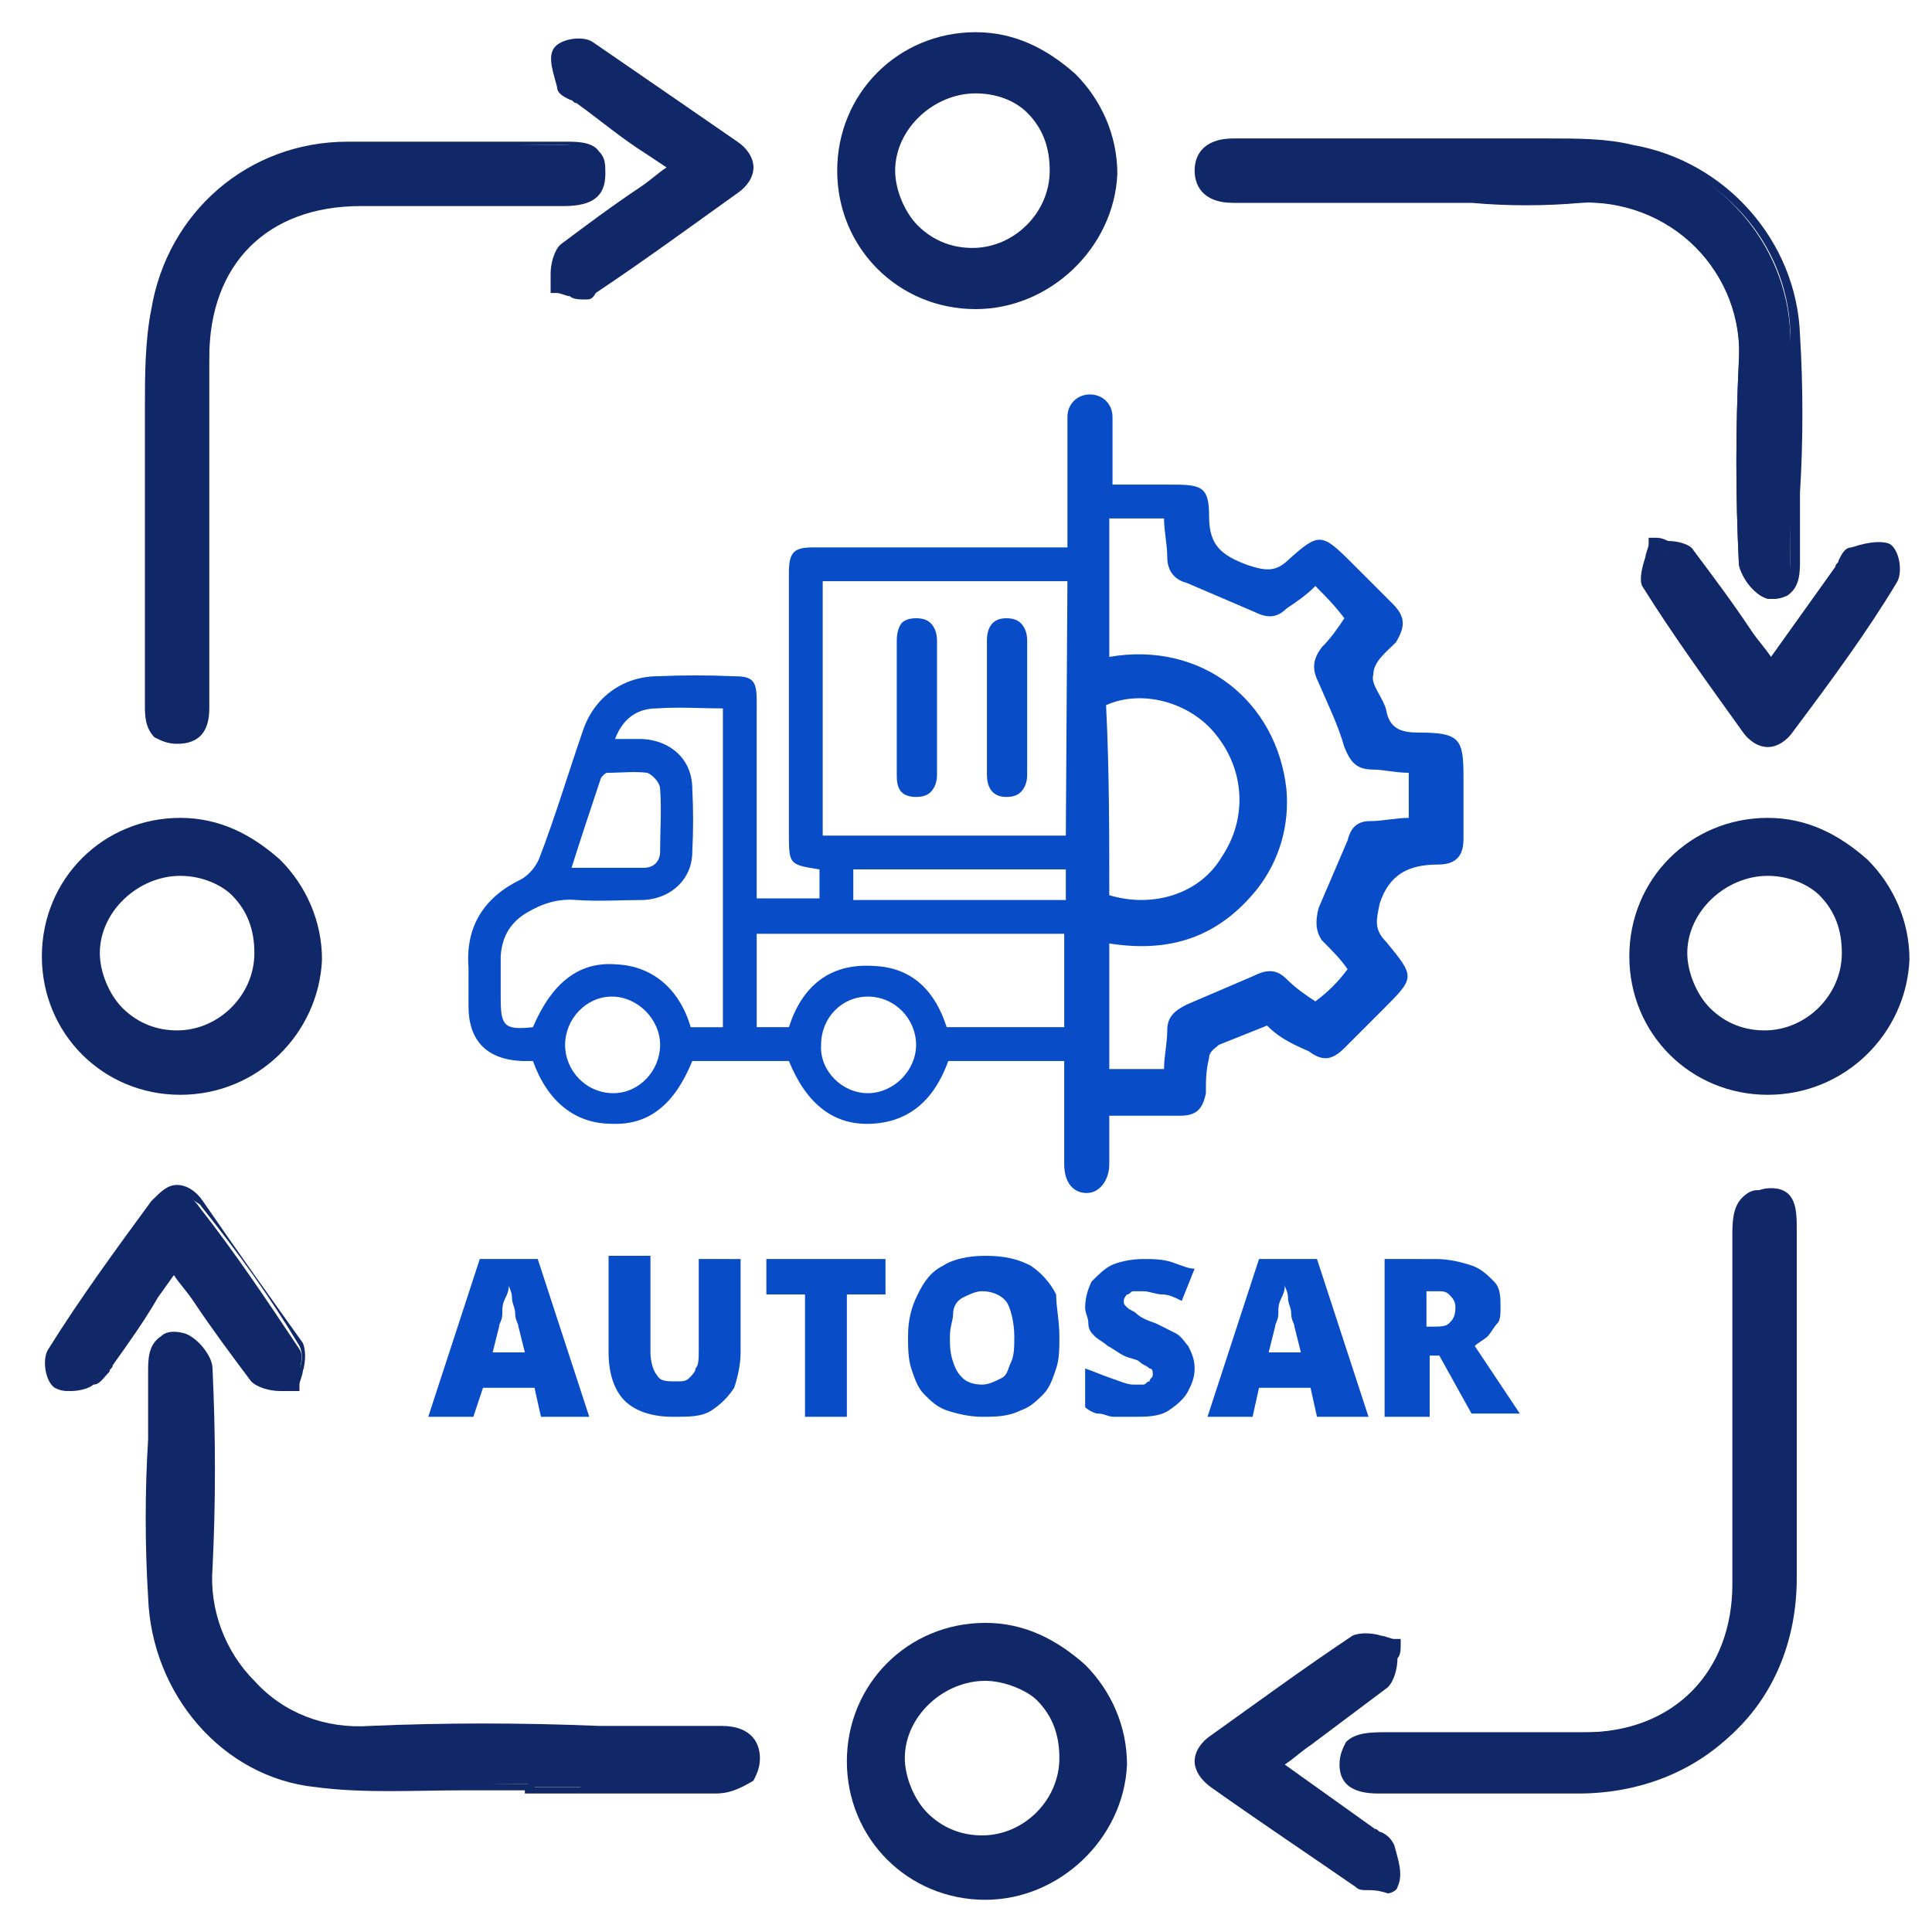 <svg version="1.2" xmlns="http://www.w3.org/2000/svg" viewBox="0 0 120 120" width="120" height="120">
	<title>Adaptive AUTOSAR Middleware Framework 1</title>
	<style>
		.s0 { fill: #112868 } 
		.s1 { fill: #084cc8 } 
	</style>
	<g id="Layer 1">
		<path id="&lt;Path&gt;" class="s0" d="m12.8 32.2c0 3.4 0 7 0 10.4q0 0.6 0 1.2c0 1.2-0.4 2.2-1.8 2.2-1.4 0-1.6-1-1.6-2.2q0-8.4 0-16.8c0-2.6 0-5.2 0.4-7.8 1-5.8 6-10 11.8-10.2 4.6-0.2 9 0 13.6 0 1.2 0 2.2 0.2 2.2 1.6 0 1.4-1.2 1.6-2.2 1.6q-6.3 0-12.6 0c-6 0-9.6 3.8-9.6 9.6-0.2 3.6-0.2 7-0.2 10.4z"/>
		<path id="&lt;Compound Path&gt;" fill-rule="evenodd" class="s0" d="m11 46.2c-0.6 0-1-0.2-1.4-0.4-0.6-0.6-0.6-1.4-0.6-2 0-2.2 0-4.2 0-6.4 0-3.4 0-7 0-10.4 0-0.6 0-1 0-1.6 0-2 0-4.2 0.4-6.2 1-6 6-10.4 12.2-10.4q4.5 0 9 0c1.6 0 3 0 4.6 0 0.6 0 1.6 0 2 0.6 0.4 0.4 0.4 0.8 0.4 1.4 0 1.4-0.8 2-2.6 2-1.6 0-3 0-4.6 0-2.6 0-5.4 0-8 0-5.8 0-9.4 3.6-9.4 9.4 0 2.4 0 4.6 0 7 0 1 0 2.2 0 3.2 0 0.2 0 11.4 0 11.6 0 1.4-0.6 2.2-2 2.2zm16.4-37c-2 0-3.8 0-5.8 0-5.8 0.2-10.6 4.4-11.6 10-0.4 2-0.4 4-0.4 6 0 0.6 0 1 0 1.6 0 3.4 0 7 0 10.4 0 2.2 0 4.2 0 6.4 0 0.8 0.2 1.4 0.4 1.6 0.2 0.2 0.6 0.2 1 0.4 1 0 1.4-0.6 1.4-2 0-0.2 0-0.6 0-0.8 0-1 0-13 0-14 0-2.4 0-4.6 0-7 0-6 4-10 10-10 2.6 0 5.4 0 8 0 1.6 0 3 0 4.6 0 1.4 0 2-0.4 2-1.4 0-0.4 0-0.8-0.4-1-0.2-0.2-0.8-0.4-1.6-0.4-1.6 0-3 0-4.6 0-0.8 0.2-2 0.2-3 0.2z"/>
		<path id="&lt;Path&gt;" class="s0" d="m88.2 12.2c-3.6 0-7 0-10.6 0q-0.6 0-1.2 0c-1.2 0-2-0.4-2-1.8 0-1.2 1-1.6 2-1.6 6.2 0 12.6 0 18.8 0 2 0 4 0 5.8 0.4 5.6 1 10 5.8 10.2 11.6 0.2 4.8 0 9.4 0 14.2 0 1.2-0.4 2.2-1.6 2-0.6-0.2-1.6-1.4-1.6-2-0.2-4.2-0.2-8.4 0-12.4 0.4-5.6-4.2-10.4-10.2-10-3-0.2-6.2-0.4-9.6-0.4z"/>
		<path id="&lt;Compound Path&gt;" fill-rule="evenodd" class="s0" d="m110.2 37.2c-0.2 0-0.2 0-0.4 0-0.8-0.2-1.8-1.4-1.8-2.4-0.2-4-0.2-8.2 0-12.4 0.2-2.6-0.8-5.2-2.8-7.2-1.8-1.8-4.4-2.8-7-2.6-2.2 0.2-4.6 0.2-6.8 0q-1.5 0-3 0c-0.2 0-11.6 0-11.8 0-2 0-2.4-1.2-2.4-2 0-1.2 0.8-2 2.4-2q3.3 0 6.6 0c4.2 0 8.2 0 12.4 0h0.6c1.8 0 3.6 0 5.2 0.4 5.8 1 10.2 6 10.4 11.8 0.2 3.2 0.2 6.6 0 9.8 0 1.4 0 2.8 0 4.4 0 1-0.2 1.6-0.8 2 0 0-0.4 0.2-0.8 0.2zm-11.6-25.2c2.6 0 5 1 7 2.8 2 2 3 4.8 2.8 7.6-0.2 4.2-0.2 8.4 0 12.4 0 0.6 0.8 1.6 1.4 1.8 0.4 0 0.6 0 0.8-0.2 0.4-0.2 0.6-0.8 0.6-1.6 0-1.4 0-2.8 0-4.4 0-3.2 0-6.6 0-9.8-0.2-5.6-4.4-10.2-10-11.2-1.6-0.2-3.4-0.2-5.2-0.4-4.2 0-8.8 0-13 0q-3.3 0-6.6 0c-1.2 0-1.8 0.4-1.8 1.4 0 0.6 0.2 1.4 1.8 1.4 0.2 0 0.6 0 0.8 0 1 0 13 0 14 0 2.2 0 4.6 0 6.8 0 0.2 0.2 0.4 0.2 0.6 0.2z"/>
		<path id="&lt;Path&gt;" class="s0" d="m108.2 87.8q0-5.7 0-11.4c0-1.2 0.2-2.6 1.8-2.6 1.6 0 1.6 1.4 1.6 2.6q0 10.8 0 21.6c0 7.6-5.4 13-13 13q-6.3 0-12.6 0c-1.2 0-2.2-0.2-2.4-1.6 0-1.6 1.2-1.8 2.4-1.8q6.3 0 12.6 0c5.8 0 9.6-3.8 9.6-9.6q0-5.1 0-10.2z"/>
		<path id="&lt;Compound Path&gt;" fill-rule="evenodd" class="s0" d="m94 111.4q-1.5 0-3 0c-1.8 0-3.4 0-5.2 0-0.8 0-2.6 0-2.6-1.8 0-0.6 0.2-1 0.4-1.4 0.6-0.6 1.6-0.6 2.2-0.6 1.6 0 3 0 4.6 0 2.6 0 5.4 0 8 0 5.6 0 9.2-3.8 9.2-9.2 0-2.4 0-4.6 0-7 0-1 0-2.2 0-3.2q0-5.7 0-11.4c0-0.8 0-1.8 0.6-2.4 0.4-0.4 0.8-0.6 1.4-0.4 1.8 0 1.8 1.6 1.8 2.8 0 2.4 0 5 0 7.4 0 4.6 0 9.4 0 14 0 7.6-5.6 13.2-13.4 13.2-1 0-2.4 0-4 0zm-6-0.6q1.5 0 3 0c2.4 0 5 0 7.4 0 7.4 0 12.6-5.4 12.8-12.6 0-4.6 0-9.4 0-14 0-2.4 0-5 0-7.4 0-1.4 0-2.2-1.2-2.2-0.4 0-0.8 0-1 0.4-0.4 0.4-0.4 1.2-0.4 1.8q0 5.7 0 11.4c0 1 0 2.2 0 3.2 0 2.2 0 4.6 0 7 0 6-4 9.8-9.8 9.8-2.8 0-5.4 0-8.2 0-1.6 0-3 0-4.6 0-0.8 0-1.4 0.2-1.8 0.4-0.2 0.2-0.4 0.6-0.4 1 0 1 0.6 1.2 2 1.2 0.8 0 1.4 0 2.2 0z"/>
		<path id="&lt;Path&gt;" class="s0" d="m32.8 110.8c-4.4 0-8.8 0.4-13.2-0.2-5.6-0.6-10-5.8-10.2-11.4-0.2-4.8 0-9.4 0-14.2 0-1.2 0.4-2.2 1.6-2 0.6 0.2 1.6 1.2 1.6 2 0.2 4.2 0.2 8.4 0 12.4-0.4 5.6 4.4 10.4 10.2 10.2 6.8-0.2 13.4 0 20.2 0 0.4 0 0.8 0 1.4 0 1.2 0 2 0.4 2 1.8 0 1.2-1 1.6-2 1.6-3.8 0-7.6 0-11.6 0z"/>
		<path id="&lt;Compound Path&gt;" fill-rule="evenodd" class="s0" d="m44.4 111.4q-4.2 0-8.4 0h-3.4v-0.2c-1.2 0-2.6 0-3.8 0-3 0-6.2 0.2-9.2-0.2-5.8-0.6-10.2-5.8-10.4-11.8-0.2-3.2-0.2-6.6 0-9.8 0-1.4 0-3 0-4.4 0-1 0.2-1.6 0.8-2 0.2-0.2 0.6-0.4 1.4-0.2 0.8 0.2 1.8 1.4 1.8 2.2 0.2 4.2 0.2 8.4 0 12.4-0.2 2.6 0.8 5.2 2.6 7 1.8 2 4.4 3 7.2 2.8 4.6-0.2 9.4-0.2 14.2 0 2 0 4 0 6.2 0 0.4 0 1 0 1.4 0 2 0 2.4 1.2 2.4 2 0 0.6-0.2 1-0.4 1.4-1 0.6-1.6 0.8-2.4 0.8zm-5.4-0.6q2.7 0 5.4 0c0.6 0 1.2-0.2 1.4-0.4 0.2-0.2 0.4-0.6 0.4-1 0-0.6-0.2-1.4-1.8-1.4-0.4 0-0.6 0-1 0-2 0-4.4 0-6.6 0-4.6 0-9.4 0-14 0-2.8 0-5.6-1-7.6-3-2-2-3-4.6-2.8-7.4 0.2-4.2 0.2-8.2 0-12.4 0-0.6-0.8-1.6-1.4-1.8-0.4 0-0.6 0-0.8 0.2-0.4 0.2-0.4 0.8-0.4 1.6 0 1.4 0 3 0 4.4 0 3.2 0 6.6 0 9.8 0.2 5.8 4.4 10.4 10 11.2 3 0.4 6 0.2 9 0.2 1.4 0 2.8 0 4 0h0.4v0.2h2.8c1-0.2 2-0.2 3-0.2z"/>
		<path id="&lt;Compound Path&gt;" fill-rule="evenodd" class="s0" d="m19.2 59.4c0 4.4-3.6 8-8 8-4.4 0-8-3.6-8-8 0-4.4 3.6-8 8-8 4.4-0.2 8 3.6 8 8zm-2.6 0c0-3.2-2.4-5.6-5.4-5.6-3 0-5.6 2.4-5.6 5.4 0 3 2.6 5.6 5.6 5.6 3 0 5.4-2.4 5.4-5.4z"/>
		<path id="&lt;Compound Path&gt;" fill-rule="evenodd" class="s0" d="m11.2 68c-4.8 0-8.6-3.8-8.6-8.6 0-4.8 3.8-8.6 8.6-8.6 2.4 0 4.4 1 6.2 2.6 1.6 1.6 2.6 3.8 2.6 6.2-0.2 4.6-4 8.4-8.8 8.4zm0-16c-4.2 0-7.4 3.4-7.4 7.4 0 4 3.4 7.4 7.4 7.4 4.2 0 7.4-3.4 7.4-7.4 0-2-0.8-3.8-2.2-5.4-1.4-1.2-3.2-2-5.2-2zm0 13.4c-1.6 0-3.2-0.6-4.4-1.8-1.2-1.2-1.8-2.8-1.8-4.4 0-3.4 2.8-6 6.2-6 1.6 0 3.2 0.6 4.2 1.8 1.2 1.2 1.8 2.8 1.6 4.4 0.2 3.4-2.6 6-5.8 6zm0-11c-2.6 0-5 2.2-5 4.8 0 1.2 0.6 2.6 1.4 3.4 1 1 2.2 1.4 3.4 1.4 2.6 0 4.8-2.2 4.8-4.8 0-1.4-0.4-2.6-1.4-3.6-0.6-0.6-1.8-1.2-3.2-1.2z"/>
		<path id="&lt;Compound Path&gt;" fill-rule="evenodd" class="s0" d="m118 59.4c0 4.4-3.6 8-8 8-4.4 0-8-3.6-8-8 0-4.4 3.6-8 8-8 4.2-0.2 8 3.6 8 8zm-2.6 0c0-3.2-2.4-5.6-5.4-5.6-3 0-5.6 2.4-5.6 5.4 0 3 2.6 5.6 5.6 5.6 2.8 0 5.2-2.4 5.4-5.4z"/>
		<path id="&lt;Compound Path&gt;" fill-rule="evenodd" class="s0" d="m109.8 68c-4.8 0-8.6-3.8-8.6-8.6 0-4.8 3.8-8.6 8.6-8.6 2.4 0 4.4 1 6.2 2.6 1.6 1.6 2.6 3.8 2.6 6.2-0.2 4.6-4 8.4-8.8 8.4zm0-16c-4.2 0-7.4 3.4-7.4 7.4 0 4 3.4 7.4 7.4 7.4 4 0 7.4-3.4 7.4-7.4 0-2-0.8-3.8-2.2-5.4-1.4-1.2-3.2-2-5.2-2zm0 13.4c-1.6 0-3.2-0.6-4.4-1.8-1.2-1.2-1.8-2.8-1.8-4.4 0-3.4 2.8-6 6.2-6 1.6 0 3.2 0.6 4.2 1.8 1.2 1.2 1.8 2.8 1.6 4.4 0.2 3.4-2.4 6-5.8 6zm0-11c-2.6 0-5 2.2-5 4.8 0 1.2 0.6 2.6 1.4 3.4 1 1 2.2 1.4 3.4 1.4 2.6 0 4.8-2.2 4.8-4.8 0-1.4-0.4-2.6-1.4-3.6-0.6-0.6-1.8-1.2-3.2-1.2z"/>
		<path id="&lt;Compound Path&gt;" fill-rule="evenodd" class="s0" d="m68.6 10.6c0 4.4-3.6 8-8 8-4.4 0-8-3.6-8-8 0-4.4 3.6-8 8-8 4.4 0 8 3.6 8 8zm-2.6 0.2c0-3.2-2.4-5.6-5.4-5.6-3 0-5.6 2.4-5.6 5.4 0 3 2.6 5.6 5.6 5.6 2.8 0 5.4-2.4 5.4-5.4z"/>
		<path id="&lt;Compound Path&gt;" fill-rule="evenodd" class="s0" d="m60.6 19.2c-4.8 0-8.6-3.8-8.6-8.6 0-4.8 3.8-8.6 8.6-8.6 2.4 0 4.4 1 6.2 2.6 1.6 1.6 2.6 3.8 2.6 6.2-0.2 4.6-4.2 8.4-8.8 8.4zm-0.2-16c-4.2 0-7.4 3.4-7.4 7.4 0 4 3.4 7.4 7.4 7.4 4 0 7.4-3.4 7.4-7.4 0-2-0.8-3.8-2.2-5.4-1.2-1.2-3.2-2-5.2-2zm0 13.6c-1.6 0-3.2-0.6-4.4-1.8-1.2-1.2-1.8-2.8-1.8-4.4 0-3.4 2.8-6 6.2-6 1.6 0 3.2 0.6 4.2 1.8 1.2 1.2 1.8 2.8 1.6 4.4 0.4 3.2-2.4 6-5.8 6zm0.2-11c-2.6 0-5 2.2-5 4.8 0 1.2 0.6 2.6 1.4 3.4 1 1 2.2 1.4 3.4 1.4 2.6 0 4.8-2.2 4.8-4.8 0-1.4-0.4-2.6-1.4-3.6-0.8-0.8-2-1.2-3.2-1.2z"/>
		<path id="&lt;Compound Path&gt;" fill-rule="evenodd" class="s0" d="m69.2 109.4c0 4.4-3.6 8-8 8-4.4 0-8-3.6-8-8 0-4.4 3.6-8 8-8 4.4-0.2 8 3.6 8 8zm-2.6 0c0-3.2-2.4-5.6-5.4-5.6-3 0-5.6 2.4-5.6 5.4 0 3 2.6 5.6 5.6 5.6 3 0 5.4-2.4 5.4-5.4z"/>
		<path id="&lt;Compound Path&gt;" fill-rule="evenodd" class="s0" d="m61.2 118c-4.8 0-8.6-3.8-8.6-8.6 0-4.8 3.8-8.6 8.6-8.6 2.4 0 4.4 1 6.2 2.6 1.6 1.6 2.6 3.8 2.6 6.2-0.2 4.6-4.2 8.4-8.8 8.4zm-0.2-16.2c-4.2 0-7.4 3.4-7.4 7.4 0 4 3.4 7.4 7.4 7.4 4 0 7.4-3.4 7.4-7.4 0-2-0.8-3.8-2.2-5.4-1.2-1.2-3.2-2-5.2-2zm0.2 13.6c-1.6 0-3.2-0.6-4.4-1.8-1.2-1.2-1.8-2.8-1.8-4.4 0-3.4 2.8-6 6.2-6 1.6 0 3.2 0.6 4.2 1.8 1.2 1.2 1.8 2.8 1.6 4.4 0.2 3.4-2.6 6-5.8 6zm0-11c-2.6 0-5 2.2-5 4.8 0 1.2 0.6 2.6 1.4 3.4 1 1 2.2 1.4 3.4 1.4 2.6 0 4.8-2.2 4.8-4.8 0-1.4-0.4-2.6-1.4-3.6-0.6-0.6-2-1.2-3.2-1.2z"/>
		<path id="&lt;Path&gt;" class="s0" d="m42 10.6c-2.2-1.6-4-2.8-6-4.2-0.4-0.2-1-0.6-1.2-1-0.2-0.6-0.4-1.6-0.2-2.2 0.2-0.4 1.6-0.6 2-0.4 3 2 6 4.2 9 6.2 1.2 0.8 1.2 2 0 2.8-2.8 2.2-5.8 4.2-8.8 6.2-0.4 0.4-1.4 0-2.2 0 0.2-0.8 0-2 0.6-2.4 2-1.8 4.2-3.4 6.8-5z"/>
		<path id="&lt;Compound Path&gt;" fill-rule="evenodd" class="s0" d="m36.4 18.6c-0.4 0-0.8 0-1-0.2-0.2 0-0.6-0.2-0.8-0.2h-0.4c0-0.2 0-1 0-1.2 0-0.6 0.2-1.4 0.6-1.8 1.6-1.2 3.2-2.4 5-3.6 0.6-0.4 1-0.8 1.6-1.2l-1.2-0.8c-1.6-1-3-2.2-4.4-3.2-0.2 0-0.2-0.2-0.4-0.2-0.4-0.2-0.8-0.4-0.8-0.8-0.2-0.8-0.6-1.8-0.2-2.4 0.4-0.6 1.8-0.8 2.4-0.4 3.2 2.2 6.4 4.4 9 6.2 0.6 0.4 1 1 1 1.6 0 0.6-0.4 1.2-1 1.6-2.8 2-5.8 4.2-8.8 6.2-0.2 0.4-0.4 0.4-0.6 0.4zm-1.6-1c0.2 0 0.4 0 0.6 0.2 0.4 0.2 1 0.2 1.4 0 3.2-2 6-4.2 8.8-6.2 0.4-0.4 0.8-0.8 0.8-1.2 0-0.4-0.2-0.8-0.8-1.2-2.6-2-5.8-4.2-9-6.2-0.4-0.2-1.4 0-1.6 0.2-0.2 0.2-0.2 1 0.2 1.8 0 0.2 0.4 0.4 0.6 0.4 0 0.4 0.2 0.6 0.4 0.6 1.4 1 3 2 4.4 3.2l1.8 1.4-0.4 0.2c-0.6 0.4-1.4 1-2 1.4q-2.7 1.8-4.8 3.6c-0.2 0.2-0.2 0.8-0.4 1.4 0.2 0.2 0 0.4 0 0.4z"/>
		<path id="&lt;Path&gt;" class="s0" d="m79 109.4c2.2 1.6 4 2.8 6 4.2 0.4 0.2 1 0.4 1 0.8 0.2 0.8 0.6 1.6 0.2 2.4-0.2 0.4-1.6 0.6-2 0.2-3-2-6-4-9-6.2-1.2-0.8-1.2-2 0-2.8 2.8-2.2 5.8-4.2 8.8-6.2 0.6-0.4 1.6 0.2 2.4 0.2-0.2 0.8 0 2-0.6 2.4-2 1.8-4.2 3.2-6.8 5z"/>
		<path id="&lt;Compound Path&gt;" fill-rule="evenodd" class="s0" d="m85 117.4c-0.4 0-0.6 0-0.8-0.2-2.6-1.8-5.6-3.8-9-6.2-0.8-0.6-1-1.2-1-1.6 0-0.6 0.4-1.2 1-1.6 2.8-2 5.8-4.2 8.8-6.2 0.4-0.2 1.2-0.2 1.8 0 0.2 0 0.6 0.2 0.8 0.2h0.4v0.4c0 0.2 0 0.6-0.2 0.8 0 0.6-0.2 1.4-0.6 1.8q-2.4 1.8-4.8 3.6c-0.6 0.4-1 0.8-1.6 1.2l5.6 4c0.2 0 0.2 0.2 0.4 0.2 0.4 0.2 0.6 0.4 0.8 0.8 0.2 0.8 0.6 1.8 0.2 2.6 0 0.2-0.4 0.4-0.6 0.4-0.6-0.2-1-0.2-1.2-0.2zm-0.4-15.4c-0.2 0-0.2 0-0.4 0-3 2-6 4.2-8.8 6.2-0.6 0.4-0.8 0.8-0.8 1.2 0 0.4 0.2 0.8 0.8 1.2 3.4 2.6 6.4 4.6 9 6.2 0.4 0.2 1.4 0 1.6-0.2 0.2-0.6 0-1.6-0.2-2 0-0.2-0.4-0.2-0.6-0.4-0.2 0-0.2-0.2-0.4-0.2l-6.4-4.6 0.4-0.2c0.6-0.4 1.4-1 2-1.4 1.8-1.2 3.4-2.2 4.8-3.6 0.4-0.2 0.4-0.8 0.4-1.4q0-0.3 0-0.6c-0.2 0-0.4 0-0.6-0.2-0.2 0-0.6 0-0.8 0z"/>
		<path id="&lt;Path&gt;" class="s0" d="m109.8 41.4q2.1-3 4.2-6c0.2-0.4 0.6-1 1-1.2 0.6-0.2 1.6-0.6 2.2-0.2 0.4 0.2 0.6 1.6 0.4 2-2 3.2-4.2 6.2-6.4 9.2-0.8 1-2 1-2.8 0-2.2-3-4.2-6-6.2-9-0.4-0.4 0.2-1.6 0.4-2.2 0.8 0.2 1.8 0.2 2.2 0.6 1.8 2 3.4 4.4 5 6.8z"/>
		<path id="&lt;Compound Path&gt;" fill-rule="evenodd" class="s0" d="m109.8 46.4c-0.6 0-1.2-0.4-1.6-1-2-2.8-4.2-5.8-6.2-9-0.2-0.4 0-1.2 0.2-1.8 0-0.2 0.2-0.6 0.2-0.8v-0.4h0.4c0.2 0 0.4 0 0.8 0.2 0.6 0 1.4 0.2 1.6 0.6 1.2 1.6 2.4 3.2 3.6 5 0.4 0.6 0.8 1 1.2 1.6l4-5.6c0-0.2 0.2-0.2 0.2-0.4 0.2-0.4 0.4-0.8 0.8-0.8 1.2-0.4 2-0.4 2.4-0.2 0.6 0.4 0.8 1.8 0.4 2.4-1.8 3-4 6-6.4 9.2-0.4 0.6-1 1-1.6 1zm-7-12.2c0 0.2-0.2 0.4-0.2 0.6-0.2 0.4-0.4 1-0.2 1.2 2 3.2 4.2 6.2 6.2 9 0.4 0.4 0.8 0.8 1.2 0.8 0.4 0 0.8-0.2 1-0.6 2.4-3.2 4.4-6.2 6.4-9.2 0.2-0.4 0-1.4-0.2-1.6-0.2-0.2-1 0-1.8 0.2-0.2 0-0.4 0.4-0.4 0.6 0 0.2-0.2 0.4-0.2 0.4l-4.8 6.4-0.2-0.4c-0.4-0.6-1-1.4-1.4-2-1.2-1.8-2.4-3.4-3.6-5-0.2-0.2-0.8-0.4-1.2-0.4q-0.3 0.3-0.6 0z"/>
		<path id="&lt;Path&gt;" class="s0" d="m11 78.6c-1.6 2.2-3 4.2-4.4 6.2-0.2 0.4-0.6 1-1 1.2-0.6 0.2-1.6 0.4-2 0-0.4-0.4-0.6-1.4-0.4-2 2-3.2 4.2-6.2 6.4-9.2 0.8-1 2-1 2.8 0.2 2.2 2.8 4.2 5.8 6.2 8.8 0.4 0.6-0.2 1.6-0.2 2.4-0.8-0.2-2 0-2.4-0.6-1.8-2.4-3.2-4.6-5-7z"/>
		<path id="&lt;Compound Path&gt;" fill-rule="evenodd" class="s0" d="m4.4 86.4c-0.4 0-0.6 0-1-0.2-0.6-0.4-0.8-1.8-0.4-2.4 2-3.2 4.2-6.2 6.4-9.2 0.6-0.6 1-1 1.6-1 0.6 0 1.2 0.4 1.6 1 2.2 3.2 4.2 6 6.2 8.8 0.2 0.4 0.2 1.2 0 1.8 0 0.2-0.2 0.6-0.2 0.8v0.4c-0.2 0-1 0-1.2 0-0.6 0-1.4-0.2-1.8-0.6-1.2-1.6-2.4-3.2-3.6-5-0.4-0.6-0.8-1-1.2-1.6l-1 1.4c-0.8 1.4-1.8 2.8-2.8 4.2 0 0.2-0.2 0.2-0.2 0.4-0.4 0.4-0.6 0.8-1 0.8-0.2 0.2-0.8 0.4-1.4 0.4zm6.6-12.2c-0.4 0-0.8 0.2-1 0.6-2.2 3-4.4 6.2-6.4 9.2-0.2 0.2 0 1.2 0.4 1.4 0.2 0.2 1 0.2 1.8 0 0.2 0 0.4-0.4 0.6-0.6 0-0.2 0.2-0.2 0.2-0.4 1-1.4 2-3 3.2-4.4l1.4-2 0.2 0.4c0.4 0.6 1 1.4 1.4 2q1.8 2.7 3.6 4.8c0.2 0.2 0.8 0.2 1.4 0.4q0.3 0 0.6 0c0-0.2 0-0.4 0.2-0.6 0.2-0.4 0.2-1 0-1.4-1.8-3-3.8-5.8-6.2-8.8-0.6-0.4-1-0.6-1.4-0.6z"/>
		<path id="&lt;Compound Path&gt;" fill-rule="evenodd" class="s1" d="m33.6 88l-0.4-1.8h-3.2l-0.6 1.8h-2.8l3.2-9.8h3.6l3.2 9.8zm-1-4l-0.4-1.6c0-0.2-0.2-0.4-0.2-0.8 0-0.4-0.2-0.6-0.2-1 0-0.4-0.2-0.6-0.2-0.8 0 0.2 0 0.4-0.2 0.8-0.2 0.4-0.2 0.6-0.2 1 0 0.4-0.2 0.6-0.2 0.8l-0.4 1.6z"/>
		<path id="&lt;Path&gt;" class="s1" d="m46 78.2v5.8c0 0.8-0.2 1.6-0.4 2.2-0.4 0.6-0.8 1-1.4 1.4-0.6 0.4-1.4 0.4-2.4 0.4-1.4 0-2.4-0.4-3-1-0.6-0.6-1-1.6-1-3v-6h2.6v6c0 0.6 0.2 1.2 0.4 1.4 0.2 0.4 0.6 0.4 1.2 0.4 0.4 0 0.6 0 0.8-0.2 0.2-0.2 0.4-0.4 0.4-0.6 0.2-0.2 0.2-0.6 0.2-1.2v-5.6z"/>
		<path id="&lt;Path&gt;" class="s1" d="m52.6 88h-2.6v-7.6h-2.4v-2.2h7.4v2.2h-2.4z"/>
		<path id="&lt;Compound Path&gt;" fill-rule="evenodd" class="s1" d="m65.8 83c0 0.8 0 1.4-0.2 2-0.2 0.6-0.4 1.2-0.8 1.6-0.4 0.4-0.8 0.8-1.4 1-0.8 0.4-1.6 0.4-2.4 0.4-0.8 0-1.6-0.2-2.2-0.4-0.6-0.2-1-0.6-1.4-1-0.4-0.4-0.6-1-0.8-1.6-0.2-0.6-0.2-1.4-0.2-2 0-1 0.2-1.8 0.6-2.6 0.4-0.8 0.8-1.4 1.6-1.8 0.6-0.4 1.6-0.6 2.6-0.6 1.2 0 2 0.2 2.8 0.6 0.6 0.4 1.2 1 1.6 1.8 0 0.8 0.2 1.6 0.2 2.6zm-6.8 0c0 0.6 0 1 0.2 1.6 0.2 0.6 0.4 0.8 0.6 1 0.2 0.2 0.6 0.4 1.2 0.4 0.4 0 0.8-0.2 1.2-0.4 0.4-0.2 0.4-0.6 0.6-1 0.2-0.4 0.2-1 0.2-1.6 0-0.8-0.2-1.6-0.4-2-0.2-0.4-0.8-0.8-1.6-0.8-0.4 0-0.8 0.2-1.2 0.4-0.4 0.2-0.6 0.6-0.6 1 0 0.4-0.2 0.8-0.2 1.4z"/>
		<path id="&lt;Path&gt;" class="s1" d="m74.2 85c0 0.6-0.2 1-0.4 1.4q-0.3 0.6-1.2 1.2c-0.6 0.4-1.4 0.4-2.2 0.4q-0.6 0-1.2 0c-0.4 0-0.6-0.2-1-0.2-0.2 0-0.6-0.2-0.8-0.4v-2.4c0.6 0.2 1 0.4 1.6 0.6 0.6 0.2 1 0.4 1.4 0.4q0.3 0 0.6 0c0.2 0 0.2-0.2 0.4-0.2 0-0.2 0.2-0.2 0.2-0.4 0-0.2 0-0.4-0.2-0.4-0.2-0.2-0.4-0.2-0.6-0.4-0.2-0.2-0.6-0.2-1-0.4-0.4-0.2-0.6-0.4-1-0.6-0.2-0.2-0.6-0.4-0.8-0.6-0.2-0.2-0.4-0.4-0.4-0.8 0-0.4-0.2-0.6-0.2-1 0-0.6 0.2-1.2 0.4-1.6 0.4-0.4 0.8-0.8 1.2-1 0.4-0.2 1.2-0.4 2-0.4 0.6 0 1.2 0 1.8 0.2 0.6 0.2 1 0.4 1.4 0.4l-0.8 2c-0.4-0.2-0.8-0.4-1.2-0.4-0.4 0-0.8-0.2-1.2-0.2q-0.3 0-0.6 0c-0.2 0-0.2 0.2-0.4 0.2 0 0-0.2 0.2-0.2 0.4 0 0.2 0 0.2 0.2 0.4 0.2 0.2 0.4 0.2 0.6 0.4q0.3 0.3 1.2 0.6 0.6 0.3 1.2 0.6c0.4 0.2 0.6 0.6 0.8 0.8 0.2 0.4 0.4 0.8 0.4 1.4z"/>
		<path id="&lt;Compound Path&gt;" fill-rule="evenodd" class="s1" d="m81.8 88l-0.4-1.8h-3.2l-0.4 1.8h-2.8l3.2-9.8h3.6l3.2 9.8zm-1-4l-0.4-1.6c0-0.2-0.2-0.4-0.2-0.8 0-0.4-0.2-0.6-0.2-1 0-0.4-0.2-0.6-0.2-0.8 0 0.2 0 0.4-0.2 0.8-0.2 0.4-0.2 0.6-0.2 1 0 0.4-0.2 0.6-0.2 0.8l-0.4 1.6z"/>
		<path id="&lt;Compound Path&gt;" fill-rule="evenodd" class="s1" d="m89.2 78.2c0.8 0 1.6 0.2 2.2 0.4 0.6 0.2 1 0.6 1.4 1 0.4 0.4 0.4 1 0.4 1.6 0 0.4 0 0.8-0.2 1-0.2 0.2-0.4 0.6-0.6 0.8-0.2 0.2-0.6 0.4-0.8 0.6l2.8 4.2h-3l-2-3.6h-0.6v3.8h-2.8v-9.8zm0 2h-0.6v2.2h0.4c0.4 0 0.8 0 1-0.2 0.2-0.2 0.4-0.4 0.4-1 0-0.4-0.2-0.6-0.4-0.8-0.2-0.2-0.4-0.2-0.8-0.2z"/>
		<g id="&lt;Group&gt;">
			<path id="&lt;Compound Path&gt;" fill-rule="evenodd" class="s1" d="m90.9 48.3v3.8c0 1-0.4 1.6-1.6 1.6-1.8 0-3 0.6-3.6 2.4-0.2 1-0.4 1.6 0.4 2.4 1.8 2.2 1.8 2.2-0.2 4.2q-1.2 1.2-2.4 2.4c-0.8 0.8-1.4 0.8-2.2 0.2-1.4-0.6-2-1-2.6-1.6l-3 1.2c-0.2 0.2-0.6 0.4-0.6 0.8-0.2 0.8-0.2 1.4-0.2 2.2-0.2 1-0.6 1.4-1.6 1.4h-4.4v3c0 1-0.6 1.8-1.4 1.8-0.8 0-1.4-0.6-1.4-1.8v-6.4h-7.2c-0.9 2.5-2.5 3.8-4.8 3.9-2.3 0.1-4-1.2-5.1-3.9h-6c-1.1 2.7-2.7 4-5 3.9-2.3 0-4-1.4-4.9-3.9h-0.7c-2.2-0.1-3.3-1.3-3.3-3.4 0-0.8 0-1.6 0-2.4-0.2-2.6 1-4.4 3.3-5.5 0.5-0.3 0.9-0.8 1.1-1.3 1-2.6 1.8-5.3 2.7-7.9 0.7-2.1 2.5-3.4 4.7-3.4q2.3-0.1 4.6 0c1.2 0 1.5 0.2 1.5 1.5v12.3h3.9v-1.8c-1.9-0.3-1.9-0.3-1.9-2.3v-16.1c0-1.3 0.3-1.6 1.5-1.6h15.8v-1.1-7c0-0.8 0.6-1.4 1.4-1.4 0.8 0 1.4 0.6 1.4 1.4v4.2h3.8c1.8 0 2.2 0.2 2.2 2 0 1.8 0.8 2.4 2.4 3 1.2 0.4 1.8 0.4 2.6-0.4 1.8-1.6 2-1.6 3.8 0.2 0.8 0.8 1.8 1.8 2.6 2.6 0.8 0.8 0.8 1.4 0.2 2.4-0.6 0.6-1.4 1.2-1.4 2-0.2 0.6 0.6 1.4 0.8 2.2 0.2 1.2 1 1.4 2 1.4 2.6 0 2.8 0.4 2.8 2.8zm-46-4.3c-1.4 0-2.7-0.1-4.1 0-1.2 0-2.1 0.6-2.6 1.9 0.6 0 1.2 0 1.7 0 1.8 0.1 3.1 1.3 3.1 3.1q0.1 1.9 0 3.9c0 1.7-1.3 2.9-3 3-1.4 0-2.8 0.1-4.2 0-1.1-0.1-2.1 0.2-3.1 0.8q-1.5 0.9-1.6 2.7c0 0.8 0 1.7 0 2.6 0 1.7 0.2 2 2 1.8 1.2-2.8 2.9-4.1 5.2-3.9 2.2 0.1 3.9 1.5 4.6 3.9h2zm-3.9 20.9c0-1.6-1.4-3-3-3-1.6 0-2.9 1.4-2.9 3 0 1.6 1.3 3 3 3 1.6 0 2.9-1.4 2.9-3zm-5.5-11c1.5 0 3 0 4.5 0 0.6 0 1-0.4 1-1 0-1.3 0.1-2.6 0-3.9 0-0.4-0.5-0.9-0.8-1-0.8-0.1-1.6 0-2.5 0-0.1 0-0.4 0.3-0.4 0.4-0.6 1.8-1.2 3.6-1.8 5.5zm15.6-2h15.1l0.1-15.8h-15.2zm1.9 2.1v1.9h13.2v-1.9zm3.9 10.9c0-1.6-1.3-3-3-3-1.6 0-2.9 1.3-2.9 3-0.1 1.6 1.3 3 2.9 3 1.6 0 3-1.4 3-3zm9.2-1.1v-2.6-3.2h-19.1v5.8h2c0.8-2.5 2.5-4 5.3-3.8 2.4 0.1 3.8 1.6 4.5 3.8zm2.8-8.2c2.6 0.8 5.6 0 7-2.4 1.6-2.4 1.4-5.4-0.4-7.6-1.6-2-4.6-2.8-6.8-1.8 0.2 4 0.2 8 0.2 11.8zm18.6-7.6c-0.8 0-1.6-0.2-2.2-0.2-1 0-1.4-0.4-1.8-1.4-0.4-1.4-1-2.6-1.6-4-0.4-0.8-0.4-1.4 0.2-2.2 0.6-0.6 1-1.2 1.4-1.8-0.6-0.8-1.2-1.4-1.8-2-0.6 0.6-1.2 1-1.8 1.4-0.6 0.6-1.2 0.6-2 0.2q-2.1-0.9-4.2-1.8c-0.8-0.2-1.2-0.8-1.2-1.6 0-0.8-0.2-1.6-0.2-2.4h-3.4v8.6c5.8-1 10.4 2.8 11 8.2 0.2 2.2-0.4 4.4-1.8 6.2-2.4 3-5.4 4-9.2 3.4v7.8h3.4c0-0.8 0.2-1.6 0.2-2.4 0-0.8 0.4-1.2 1.2-1.6q2.1-0.9 4.2-1.8c0.8-0.4 1.4-0.4 2 0.2 0.6 0.6 1.2 1 1.8 1.4 0.8-0.6 1.4-1.2 2-2-0.4-0.6-1-1.2-1.6-1.8-0.4-0.6-0.4-1.2-0.2-2q0.9-2.1 1.8-4.2c0.2-0.8 0.6-1.2 1.4-1.2 0.8 0 1.6-0.2 2.4-0.2z"/>
			<path id="&lt;Path&gt;" class="s1" d="m63.4 38.7q-0.3-0.3-0.9-0.3c-0.8 0-1.2 0.5-1.2 1.4q0 1.4 0 2.9v1.3 1.2q0 1.4 0 2.9c0 1.1 0.6 1.4 1.2 1.4q0 0 0 0 0.6 0 0.9-0.3 0.4-0.4 0.4-1.1 0-4.2 0-8.3 0-0.7-0.4-1.1z"/>
			<path id="&lt;Path&gt;" class="s1" d="m56.9 38.4q-0.6 0-0.9 0.3-0.3 0.4-0.3 1.1 0 1.5 0 3v1.2 1.2q0 1.4 0 2.9c0 0.3 0 0.8 0.3 1.1q0.3 0.3 0.9 0.3 0 0 0 0 0.6 0 0.9-0.3 0.4-0.4 0.4-1.1 0-4.1 0-8.3 0-0.7-0.4-1.1-0.3-0.3-0.9-0.3z"/>
		</g>
	</g>
</svg>